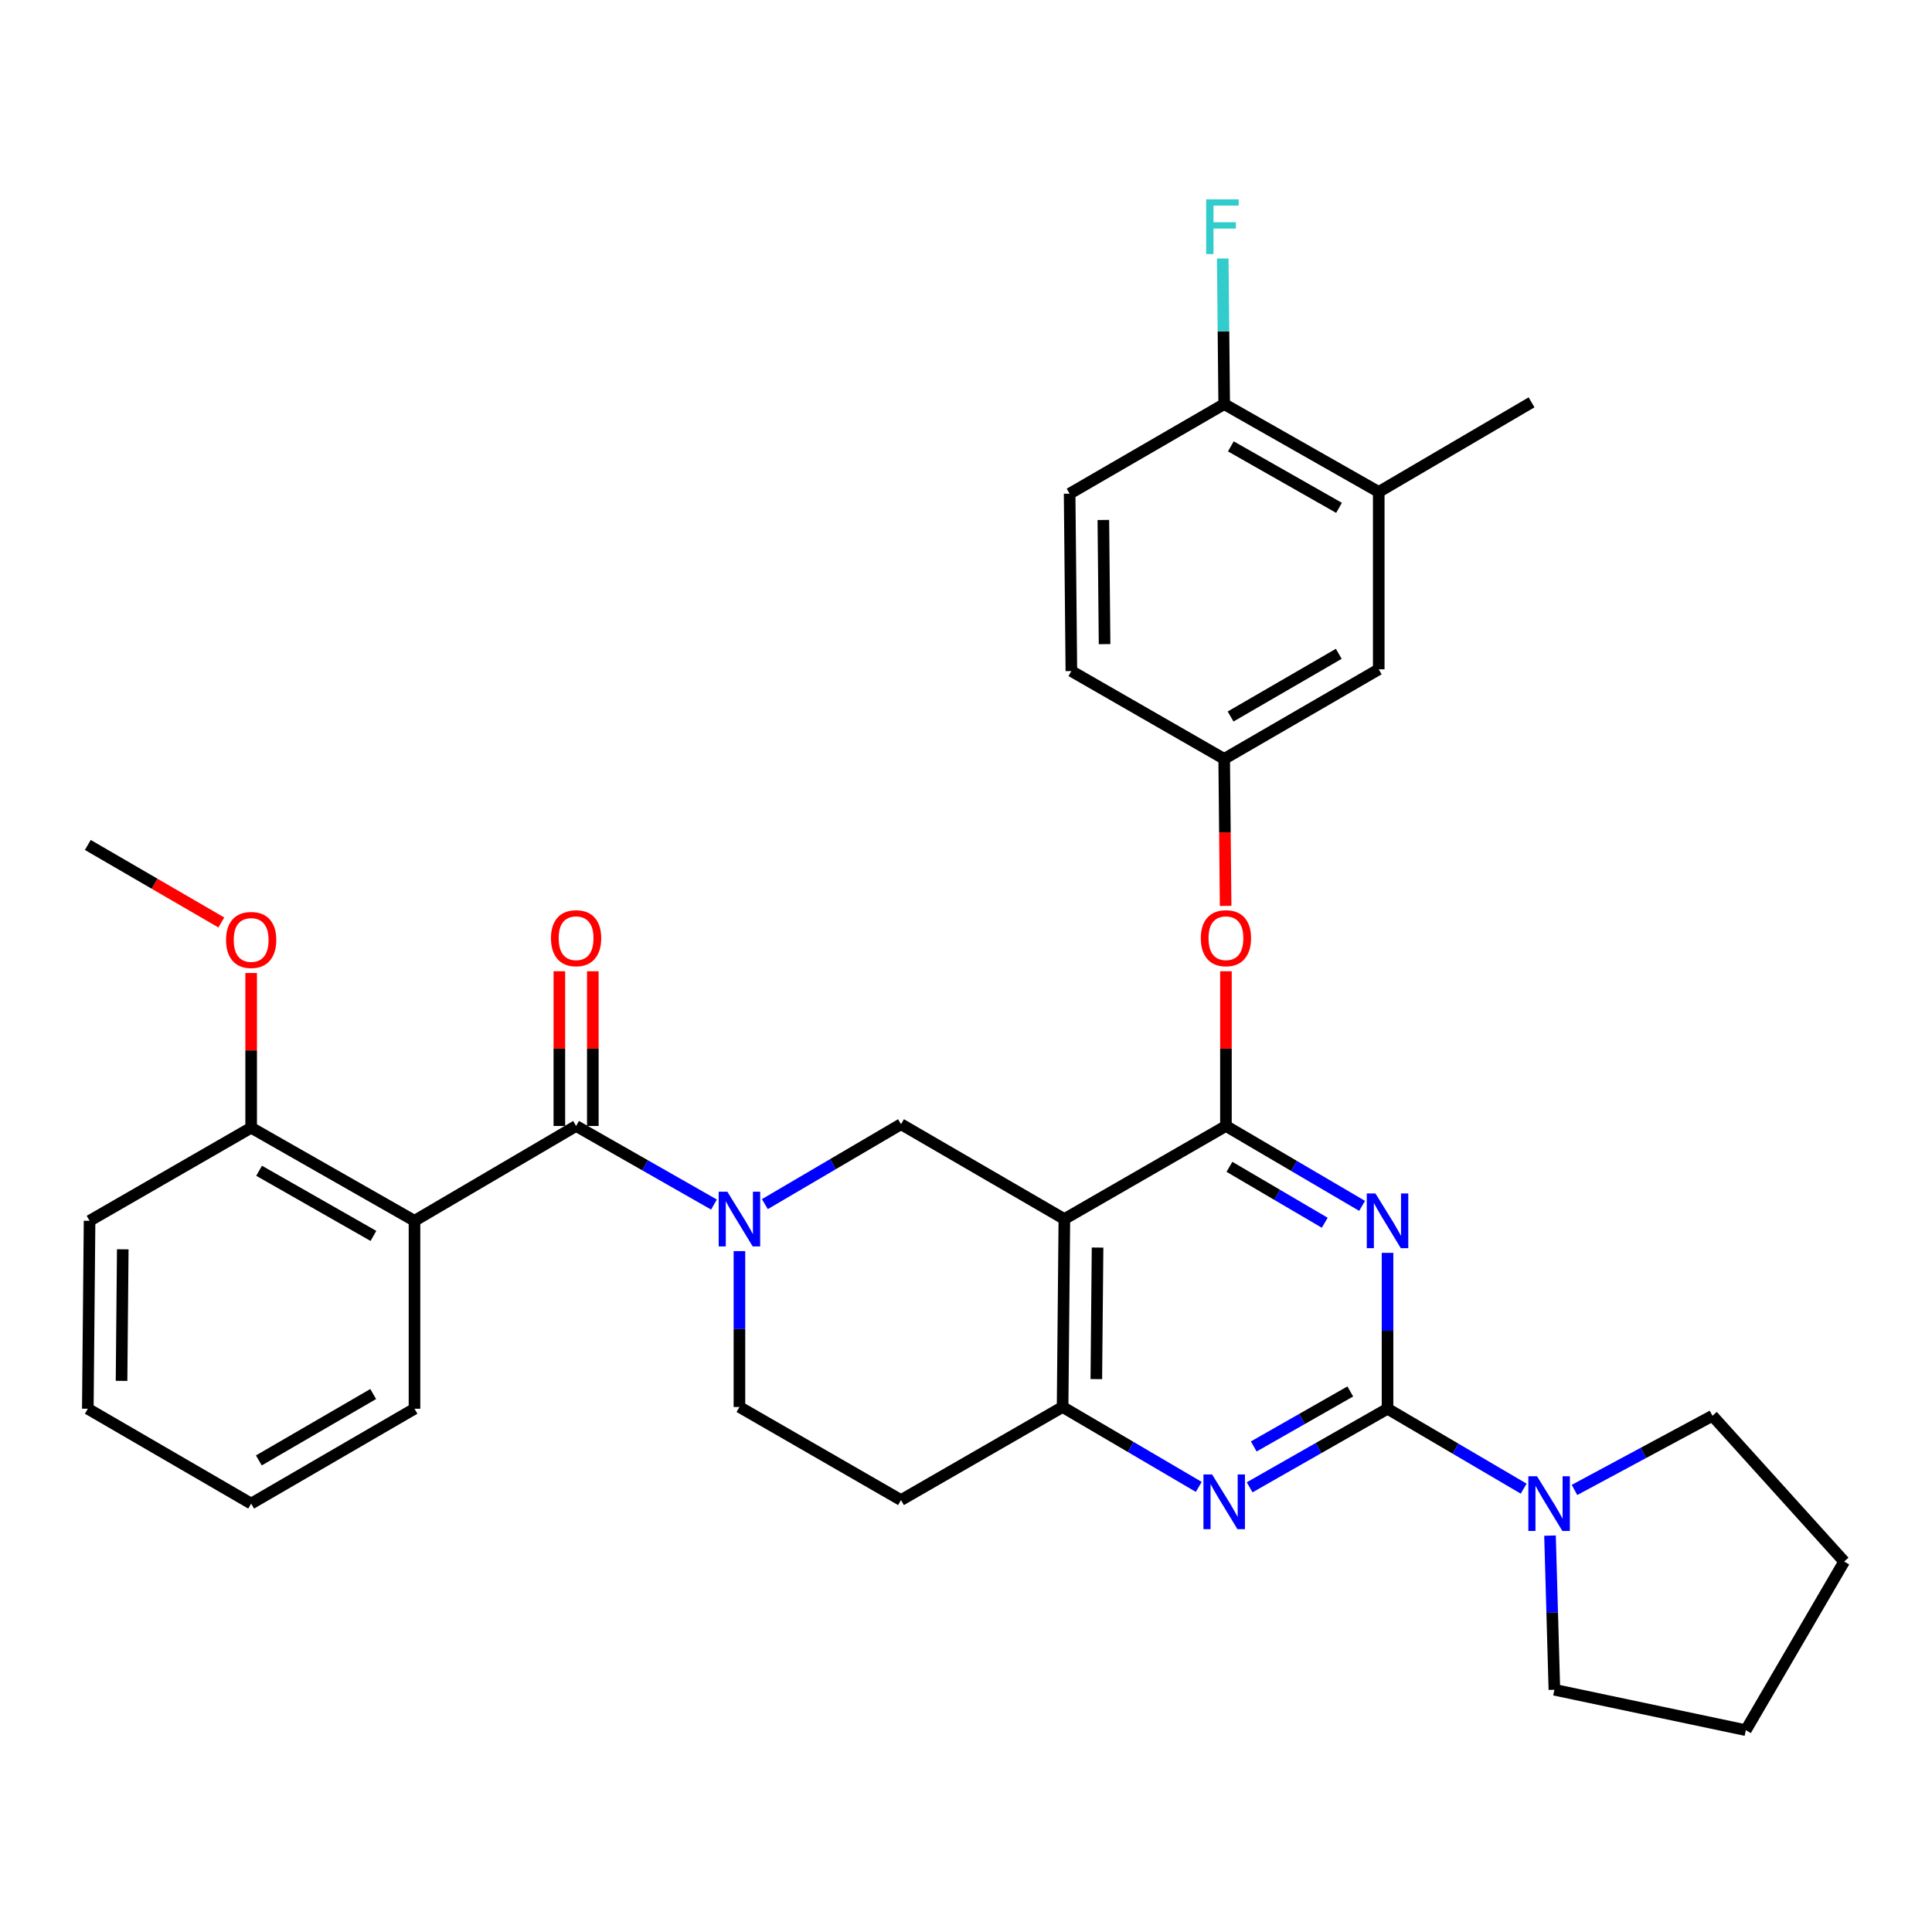 <?xml version='1.0' encoding='iso-8859-1'?>
<svg version='1.1' baseProfile='full'
              xmlns='http://www.w3.org/2000/svg'
                      xmlns:rdkit='http://www.rdkit.org/xml'
                      xmlns:xlink='http://www.w3.org/1999/xlink'
                  xml:space='preserve'
width='1000px' height='1000px' viewBox='0 0 1000 1000'>
<!-- END OF HEADER -->
<rect style='opacity:1.0;fill:#FFFFFF;stroke:none' width='1000' height='1000' x='0' y='0'> </rect>
<path class='bond-0' d='M 382.729,647.574 L 382.729,687.916' style='fill:none;fill-rule:evenodd;stroke:#0000FF;stroke-width:6px;stroke-linecap:butt;stroke-linejoin:miter;stroke-opacity:1' />
<path class='bond-0' d='M 382.729,687.916 L 382.729,728.258' style='fill:none;fill-rule:evenodd;stroke:#000000;stroke-width:6px;stroke-linecap:butt;stroke-linejoin:miter;stroke-opacity:1' />
<path class='bond-1' d='M 395.893,623.254 L 431.126,602.571' style='fill:none;fill-rule:evenodd;stroke:#0000FF;stroke-width:6px;stroke-linecap:butt;stroke-linejoin:miter;stroke-opacity:1' />
<path class='bond-1' d='M 431.126,602.571 L 466.359,581.888' style='fill:none;fill-rule:evenodd;stroke:#000000;stroke-width:6px;stroke-linecap:butt;stroke-linejoin:miter;stroke-opacity:1' />
<path class='bond-2' d='M 369.556,623.475 L 333.87,603.139' style='fill:none;fill-rule:evenodd;stroke:#0000FF;stroke-width:6px;stroke-linecap:butt;stroke-linejoin:miter;stroke-opacity:1' />
<path class='bond-2' d='M 333.87,603.139 L 298.184,582.802' style='fill:none;fill-rule:evenodd;stroke:#000000;stroke-width:6px;stroke-linecap:butt;stroke-linejoin:miter;stroke-opacity:1' />
<path class='bond-3' d='M 382.729,728.258 L 466.359,776.438' style='fill:none;fill-rule:evenodd;stroke:#000000;stroke-width:6px;stroke-linecap:butt;stroke-linejoin:miter;stroke-opacity:1' />
<path class='bond-4' d='M 466.359,776.438 L 549.999,728.258' style='fill:none;fill-rule:evenodd;stroke:#000000;stroke-width:6px;stroke-linecap:butt;stroke-linejoin:miter;stroke-opacity:1' />
<path class='bond-5' d='M 466.359,581.888 L 550.913,630.982' style='fill:none;fill-rule:evenodd;stroke:#000000;stroke-width:6px;stroke-linecap:butt;stroke-linejoin:miter;stroke-opacity:1' />
<path class='bond-6' d='M 550.913,630.982 L 549.999,728.258' style='fill:none;fill-rule:evenodd;stroke:#000000;stroke-width:6px;stroke-linecap:butt;stroke-linejoin:miter;stroke-opacity:1' />
<path class='bond-6' d='M 568.096,645.736 L 567.456,713.829' style='fill:none;fill-rule:evenodd;stroke:#000000;stroke-width:6px;stroke-linecap:butt;stroke-linejoin:miter;stroke-opacity:1' />
<path class='bond-7' d='M 550.913,630.982 L 634.544,582.802' style='fill:none;fill-rule:evenodd;stroke:#000000;stroke-width:6px;stroke-linecap:butt;stroke-linejoin:miter;stroke-opacity:1' />
<path class='bond-8' d='M 549.999,728.258 L 585.237,748.938' style='fill:none;fill-rule:evenodd;stroke:#000000;stroke-width:6px;stroke-linecap:butt;stroke-linejoin:miter;stroke-opacity:1' />
<path class='bond-8' d='M 585.237,748.938 L 620.475,769.617' style='fill:none;fill-rule:evenodd;stroke:#0000FF;stroke-width:6px;stroke-linecap:butt;stroke-linejoin:miter;stroke-opacity:1' />
<path class='bond-9' d='M 646.812,769.836 L 682.498,749.499' style='fill:none;fill-rule:evenodd;stroke:#0000FF;stroke-width:6px;stroke-linecap:butt;stroke-linejoin:miter;stroke-opacity:1' />
<path class='bond-9' d='M 682.498,749.499 L 718.184,729.162' style='fill:none;fill-rule:evenodd;stroke:#000000;stroke-width:6px;stroke-linecap:butt;stroke-linejoin:miter;stroke-opacity:1' />
<path class='bond-9' d='M 648.942,748.686 L 673.922,734.451' style='fill:none;fill-rule:evenodd;stroke:#0000FF;stroke-width:6px;stroke-linecap:butt;stroke-linejoin:miter;stroke-opacity:1' />
<path class='bond-9' d='M 673.922,734.451 L 698.902,720.215' style='fill:none;fill-rule:evenodd;stroke:#000000;stroke-width:6px;stroke-linecap:butt;stroke-linejoin:miter;stroke-opacity:1' />
<path class='bond-10' d='M 718.184,729.162 L 718.184,688.821' style='fill:none;fill-rule:evenodd;stroke:#000000;stroke-width:6px;stroke-linecap:butt;stroke-linejoin:miter;stroke-opacity:1' />
<path class='bond-10' d='M 718.184,688.821 L 718.184,648.479' style='fill:none;fill-rule:evenodd;stroke:#0000FF;stroke-width:6px;stroke-linecap:butt;stroke-linejoin:miter;stroke-opacity:1' />
<path class='bond-11' d='M 718.184,729.162 L 753.417,749.846' style='fill:none;fill-rule:evenodd;stroke:#000000;stroke-width:6px;stroke-linecap:butt;stroke-linejoin:miter;stroke-opacity:1' />
<path class='bond-11' d='M 753.417,749.846 L 788.65,770.529' style='fill:none;fill-rule:evenodd;stroke:#0000FF;stroke-width:6px;stroke-linecap:butt;stroke-linejoin:miter;stroke-opacity:1' />
<path class='bond-12' d='M 705.02,624.161 L 669.782,603.481' style='fill:none;fill-rule:evenodd;stroke:#0000FF;stroke-width:6px;stroke-linecap:butt;stroke-linejoin:miter;stroke-opacity:1' />
<path class='bond-12' d='M 669.782,603.481 L 634.544,582.802' style='fill:none;fill-rule:evenodd;stroke:#000000;stroke-width:6px;stroke-linecap:butt;stroke-linejoin:miter;stroke-opacity:1' />
<path class='bond-12' d='M 685.682,632.896 L 661.015,618.42' style='fill:none;fill-rule:evenodd;stroke:#0000FF;stroke-width:6px;stroke-linecap:butt;stroke-linejoin:miter;stroke-opacity:1' />
<path class='bond-12' d='M 661.015,618.42 L 636.349,603.944' style='fill:none;fill-rule:evenodd;stroke:#000000;stroke-width:6px;stroke-linecap:butt;stroke-linejoin:miter;stroke-opacity:1' />
<path class='bond-13' d='M 634.544,582.802 L 634.544,542.76' style='fill:none;fill-rule:evenodd;stroke:#000000;stroke-width:6px;stroke-linecap:butt;stroke-linejoin:miter;stroke-opacity:1' />
<path class='bond-13' d='M 634.544,542.76 L 634.544,502.718' style='fill:none;fill-rule:evenodd;stroke:#FF0000;stroke-width:6px;stroke-linecap:butt;stroke-linejoin:miter;stroke-opacity:1' />
<path class='bond-14' d='M 814.955,771.193 L 850.662,751.996' style='fill:none;fill-rule:evenodd;stroke:#0000FF;stroke-width:6px;stroke-linecap:butt;stroke-linejoin:miter;stroke-opacity:1' />
<path class='bond-14' d='M 850.662,751.996 L 886.369,732.8' style='fill:none;fill-rule:evenodd;stroke:#000000;stroke-width:6px;stroke-linecap:butt;stroke-linejoin:miter;stroke-opacity:1' />
<path class='bond-15' d='M 802.285,794.827 L 803.416,834.723' style='fill:none;fill-rule:evenodd;stroke:#0000FF;stroke-width:6px;stroke-linecap:butt;stroke-linejoin:miter;stroke-opacity:1' />
<path class='bond-15' d='M 803.416,834.723 L 804.547,874.618' style='fill:none;fill-rule:evenodd;stroke:#000000;stroke-width:6px;stroke-linecap:butt;stroke-linejoin:miter;stroke-opacity:1' />
<path class='bond-16' d='M 46.359,631.887 L 45.455,729.162' style='fill:none;fill-rule:evenodd;stroke:#000000;stroke-width:6px;stroke-linecap:butt;stroke-linejoin:miter;stroke-opacity:1' />
<path class='bond-16' d='M 63.543,646.639 L 62.91,714.732' style='fill:none;fill-rule:evenodd;stroke:#000000;stroke-width:6px;stroke-linecap:butt;stroke-linejoin:miter;stroke-opacity:1' />
<path class='bond-17' d='M 46.359,631.887 L 129.999,583.706' style='fill:none;fill-rule:evenodd;stroke:#000000;stroke-width:6px;stroke-linecap:butt;stroke-linejoin:miter;stroke-opacity:1' />
<path class='bond-18' d='M 306.844,582.802 L 306.844,542.76' style='fill:none;fill-rule:evenodd;stroke:#000000;stroke-width:6px;stroke-linecap:butt;stroke-linejoin:miter;stroke-opacity:1' />
<path class='bond-18' d='M 306.844,542.76 L 306.844,502.718' style='fill:none;fill-rule:evenodd;stroke:#FF0000;stroke-width:6px;stroke-linecap:butt;stroke-linejoin:miter;stroke-opacity:1' />
<path class='bond-18' d='M 289.524,582.802 L 289.524,542.76' style='fill:none;fill-rule:evenodd;stroke:#000000;stroke-width:6px;stroke-linecap:butt;stroke-linejoin:miter;stroke-opacity:1' />
<path class='bond-18' d='M 289.524,542.76 L 289.524,502.718' style='fill:none;fill-rule:evenodd;stroke:#FF0000;stroke-width:6px;stroke-linecap:butt;stroke-linejoin:miter;stroke-opacity:1' />
<path class='bond-19' d='M 298.184,582.802 L 214.544,631.887' style='fill:none;fill-rule:evenodd;stroke:#000000;stroke-width:6px;stroke-linecap:butt;stroke-linejoin:miter;stroke-opacity:1' />
<path class='bond-20' d='M 45.455,729.162 L 129.999,778.257' style='fill:none;fill-rule:evenodd;stroke:#000000;stroke-width:6px;stroke-linecap:butt;stroke-linejoin:miter;stroke-opacity:1' />
<path class='bond-21' d='M 129.999,778.257 L 214.544,729.162' style='fill:none;fill-rule:evenodd;stroke:#000000;stroke-width:6px;stroke-linecap:butt;stroke-linejoin:miter;stroke-opacity:1' />
<path class='bond-21' d='M 133.983,755.914 L 193.164,721.548' style='fill:none;fill-rule:evenodd;stroke:#000000;stroke-width:6px;stroke-linecap:butt;stroke-linejoin:miter;stroke-opacity:1' />
<path class='bond-22' d='M 214.544,729.162 L 214.544,631.887' style='fill:none;fill-rule:evenodd;stroke:#000000;stroke-width:6px;stroke-linecap:butt;stroke-linejoin:miter;stroke-opacity:1' />
<path class='bond-23' d='M 886.369,732.8 L 954.545,808.251' style='fill:none;fill-rule:evenodd;stroke:#000000;stroke-width:6px;stroke-linecap:butt;stroke-linejoin:miter;stroke-opacity:1' />
<path class='bond-24' d='M 804.547,874.618 L 903.642,895.529' style='fill:none;fill-rule:evenodd;stroke:#000000;stroke-width:6px;stroke-linecap:butt;stroke-linejoin:miter;stroke-opacity:1' />
<path class='bond-25' d='M 634.382,468.888 L 634.011,430.845' style='fill:none;fill-rule:evenodd;stroke:#FF0000;stroke-width:6px;stroke-linecap:butt;stroke-linejoin:miter;stroke-opacity:1' />
<path class='bond-25' d='M 634.011,430.845 L 633.639,392.802' style='fill:none;fill-rule:evenodd;stroke:#000000;stroke-width:6px;stroke-linecap:butt;stroke-linejoin:miter;stroke-opacity:1' />
<path class='bond-26' d='M 713.633,254.621 L 633.639,209.164' style='fill:none;fill-rule:evenodd;stroke:#000000;stroke-width:6px;stroke-linecap:butt;stroke-linejoin:miter;stroke-opacity:1' />
<path class='bond-26' d='M 693.076,262.862 L 637.081,231.041' style='fill:none;fill-rule:evenodd;stroke:#000000;stroke-width:6px;stroke-linecap:butt;stroke-linejoin:miter;stroke-opacity:1' />
<path class='bond-27' d='M 713.633,254.621 L 713.633,346.44' style='fill:none;fill-rule:evenodd;stroke:#000000;stroke-width:6px;stroke-linecap:butt;stroke-linejoin:miter;stroke-opacity:1' />
<path class='bond-28' d='M 713.633,254.621 L 792.731,208.249' style='fill:none;fill-rule:evenodd;stroke:#000000;stroke-width:6px;stroke-linecap:butt;stroke-linejoin:miter;stroke-opacity:1' />
<path class='bond-29' d='M 633.639,209.164 L 553.637,255.526' style='fill:none;fill-rule:evenodd;stroke:#000000;stroke-width:6px;stroke-linecap:butt;stroke-linejoin:miter;stroke-opacity:1' />
<path class='bond-30' d='M 633.639,209.164 L 633.264,171.482' style='fill:none;fill-rule:evenodd;stroke:#000000;stroke-width:6px;stroke-linecap:butt;stroke-linejoin:miter;stroke-opacity:1' />
<path class='bond-30' d='M 633.264,171.482 L 632.889,133.8' style='fill:none;fill-rule:evenodd;stroke:#33CCCC;stroke-width:6px;stroke-linecap:butt;stroke-linejoin:miter;stroke-opacity:1' />
<path class='bond-31' d='M 553.637,255.526 L 554.541,347.345' style='fill:none;fill-rule:evenodd;stroke:#000000;stroke-width:6px;stroke-linecap:butt;stroke-linejoin:miter;stroke-opacity:1' />
<path class='bond-31' d='M 571.092,269.128 L 571.725,333.401' style='fill:none;fill-rule:evenodd;stroke:#000000;stroke-width:6px;stroke-linecap:butt;stroke-linejoin:miter;stroke-opacity:1' />
<path class='bond-32' d='M 554.541,347.345 L 633.639,392.802' style='fill:none;fill-rule:evenodd;stroke:#000000;stroke-width:6px;stroke-linecap:butt;stroke-linejoin:miter;stroke-opacity:1' />
<path class='bond-33' d='M 633.639,392.802 L 713.633,346.44' style='fill:none;fill-rule:evenodd;stroke:#000000;stroke-width:6px;stroke-linecap:butt;stroke-linejoin:miter;stroke-opacity:1' />
<path class='bond-33' d='M 636.953,370.862 L 692.948,338.409' style='fill:none;fill-rule:evenodd;stroke:#000000;stroke-width:6px;stroke-linecap:butt;stroke-linejoin:miter;stroke-opacity:1' />
<path class='bond-34' d='M 954.545,808.251 L 903.642,895.529' style='fill:none;fill-rule:evenodd;stroke:#000000;stroke-width:6px;stroke-linecap:butt;stroke-linejoin:miter;stroke-opacity:1' />
<path class='bond-35' d='M 214.544,631.887 L 129.999,583.706' style='fill:none;fill-rule:evenodd;stroke:#000000;stroke-width:6px;stroke-linecap:butt;stroke-linejoin:miter;stroke-opacity:1' />
<path class='bond-35' d='M 193.286,639.709 L 134.105,605.982' style='fill:none;fill-rule:evenodd;stroke:#000000;stroke-width:6px;stroke-linecap:butt;stroke-linejoin:miter;stroke-opacity:1' />
<path class='bond-36' d='M 129.999,583.706 L 129.999,543.669' style='fill:none;fill-rule:evenodd;stroke:#000000;stroke-width:6px;stroke-linecap:butt;stroke-linejoin:miter;stroke-opacity:1' />
<path class='bond-36' d='M 129.999,543.669 L 129.999,503.632' style='fill:none;fill-rule:evenodd;stroke:#FF0000;stroke-width:6px;stroke-linecap:butt;stroke-linejoin:miter;stroke-opacity:1' />
<path class='bond-37' d='M 114.555,477.472 L 80.005,457.409' style='fill:none;fill-rule:evenodd;stroke:#FF0000;stroke-width:6px;stroke-linecap:butt;stroke-linejoin:miter;stroke-opacity:1' />
<path class='bond-37' d='M 80.005,457.409 L 45.455,437.346' style='fill:none;fill-rule:evenodd;stroke:#000000;stroke-width:6px;stroke-linecap:butt;stroke-linejoin:miter;stroke-opacity:1' />
<path  class='atom-0' d='M 376.469 616.822
L 385.749 631.822
Q 386.669 633.302, 388.149 635.982
Q 389.629 638.662, 389.709 638.822
L 389.709 616.822
L 393.469 616.822
L 393.469 645.142
L 389.589 645.142
L 379.629 628.742
Q 378.469 626.822, 377.229 624.622
Q 376.029 622.422, 375.669 621.742
L 375.669 645.142
L 371.989 645.142
L 371.989 616.822
L 376.469 616.822
' fill='#0000FF'/>
<path  class='atom-6' d='M 627.379 763.183
L 636.659 778.183
Q 637.579 779.663, 639.059 782.343
Q 640.539 785.023, 640.619 785.183
L 640.619 763.183
L 644.379 763.183
L 644.379 791.503
L 640.499 791.503
L 630.539 775.103
Q 629.379 773.183, 628.139 770.983
Q 626.939 768.783, 626.579 768.103
L 626.579 791.503
L 622.899 791.503
L 622.899 763.183
L 627.379 763.183
' fill='#0000FF'/>
<path  class='atom-8' d='M 711.924 617.727
L 721.204 632.727
Q 722.124 634.207, 723.604 636.887
Q 725.084 639.567, 725.164 639.727
L 725.164 617.727
L 728.924 617.727
L 728.924 646.047
L 725.044 646.047
L 715.084 629.647
Q 713.924 627.727, 712.684 625.527
Q 711.484 623.327, 711.124 622.647
L 711.124 646.047
L 707.444 646.047
L 707.444 617.727
L 711.924 617.727
' fill='#0000FF'/>
<path  class='atom-10' d='M 795.555 764.097
L 804.835 779.097
Q 805.755 780.577, 807.235 783.257
Q 808.715 785.937, 808.795 786.097
L 808.795 764.097
L 812.555 764.097
L 812.555 792.417
L 808.675 792.417
L 798.715 776.017
Q 797.555 774.097, 796.315 771.897
Q 795.115 769.697, 794.755 769.017
L 794.755 792.417
L 791.075 792.417
L 791.075 764.097
L 795.555 764.097
' fill='#0000FF'/>
<path  class='atom-13' d='M 285.184 485.606
Q 285.184 478.806, 288.544 475.006
Q 291.904 471.206, 298.184 471.206
Q 304.464 471.206, 307.824 475.006
Q 311.184 478.806, 311.184 485.606
Q 311.184 492.486, 307.784 496.406
Q 304.384 500.286, 298.184 500.286
Q 291.944 500.286, 288.544 496.406
Q 285.184 492.526, 285.184 485.606
M 298.184 497.086
Q 302.504 497.086, 304.824 494.206
Q 307.184 491.286, 307.184 485.606
Q 307.184 480.046, 304.824 477.246
Q 302.504 474.406, 298.184 474.406
Q 293.864 474.406, 291.504 477.206
Q 289.184 480.006, 289.184 485.606
Q 289.184 491.326, 291.504 494.206
Q 293.864 497.086, 298.184 497.086
' fill='#FF0000'/>
<path  class='atom-19' d='M 621.544 485.606
Q 621.544 478.806, 624.904 475.006
Q 628.264 471.206, 634.544 471.206
Q 640.824 471.206, 644.184 475.006
Q 647.544 478.806, 647.544 485.606
Q 647.544 492.486, 644.144 496.406
Q 640.744 500.286, 634.544 500.286
Q 628.304 500.286, 624.904 496.406
Q 621.544 492.526, 621.544 485.606
M 634.544 497.086
Q 638.864 497.086, 641.184 494.206
Q 643.544 491.286, 643.544 485.606
Q 643.544 480.046, 641.184 477.246
Q 638.864 474.406, 634.544 474.406
Q 630.224 474.406, 627.864 477.206
Q 625.544 480.006, 625.544 485.606
Q 625.544 491.326, 627.864 494.206
Q 630.224 497.086, 634.544 497.086
' fill='#FF0000'/>
<path  class='atom-27' d='M 624.305 103.184
L 641.145 103.184
L 641.145 106.424
L 628.105 106.424
L 628.105 115.024
L 639.705 115.024
L 639.705 118.304
L 628.105 118.304
L 628.105 131.504
L 624.305 131.504
L 624.305 103.184
' fill='#33CCCC'/>
<path  class='atom-32' d='M 116.999 486.52
Q 116.999 479.72, 120.359 475.92
Q 123.719 472.12, 129.999 472.12
Q 136.279 472.12, 139.639 475.92
Q 142.999 479.72, 142.999 486.52
Q 142.999 493.4, 139.599 497.32
Q 136.199 501.2, 129.999 501.2
Q 123.759 501.2, 120.359 497.32
Q 116.999 493.44, 116.999 486.52
M 129.999 498
Q 134.319 498, 136.639 495.12
Q 138.999 492.2, 138.999 486.52
Q 138.999 480.96, 136.639 478.16
Q 134.319 475.32, 129.999 475.32
Q 125.679 475.32, 123.319 478.12
Q 120.999 480.92, 120.999 486.52
Q 120.999 492.24, 123.319 495.12
Q 125.679 498, 129.999 498
' fill='#FF0000'/>
</svg>
